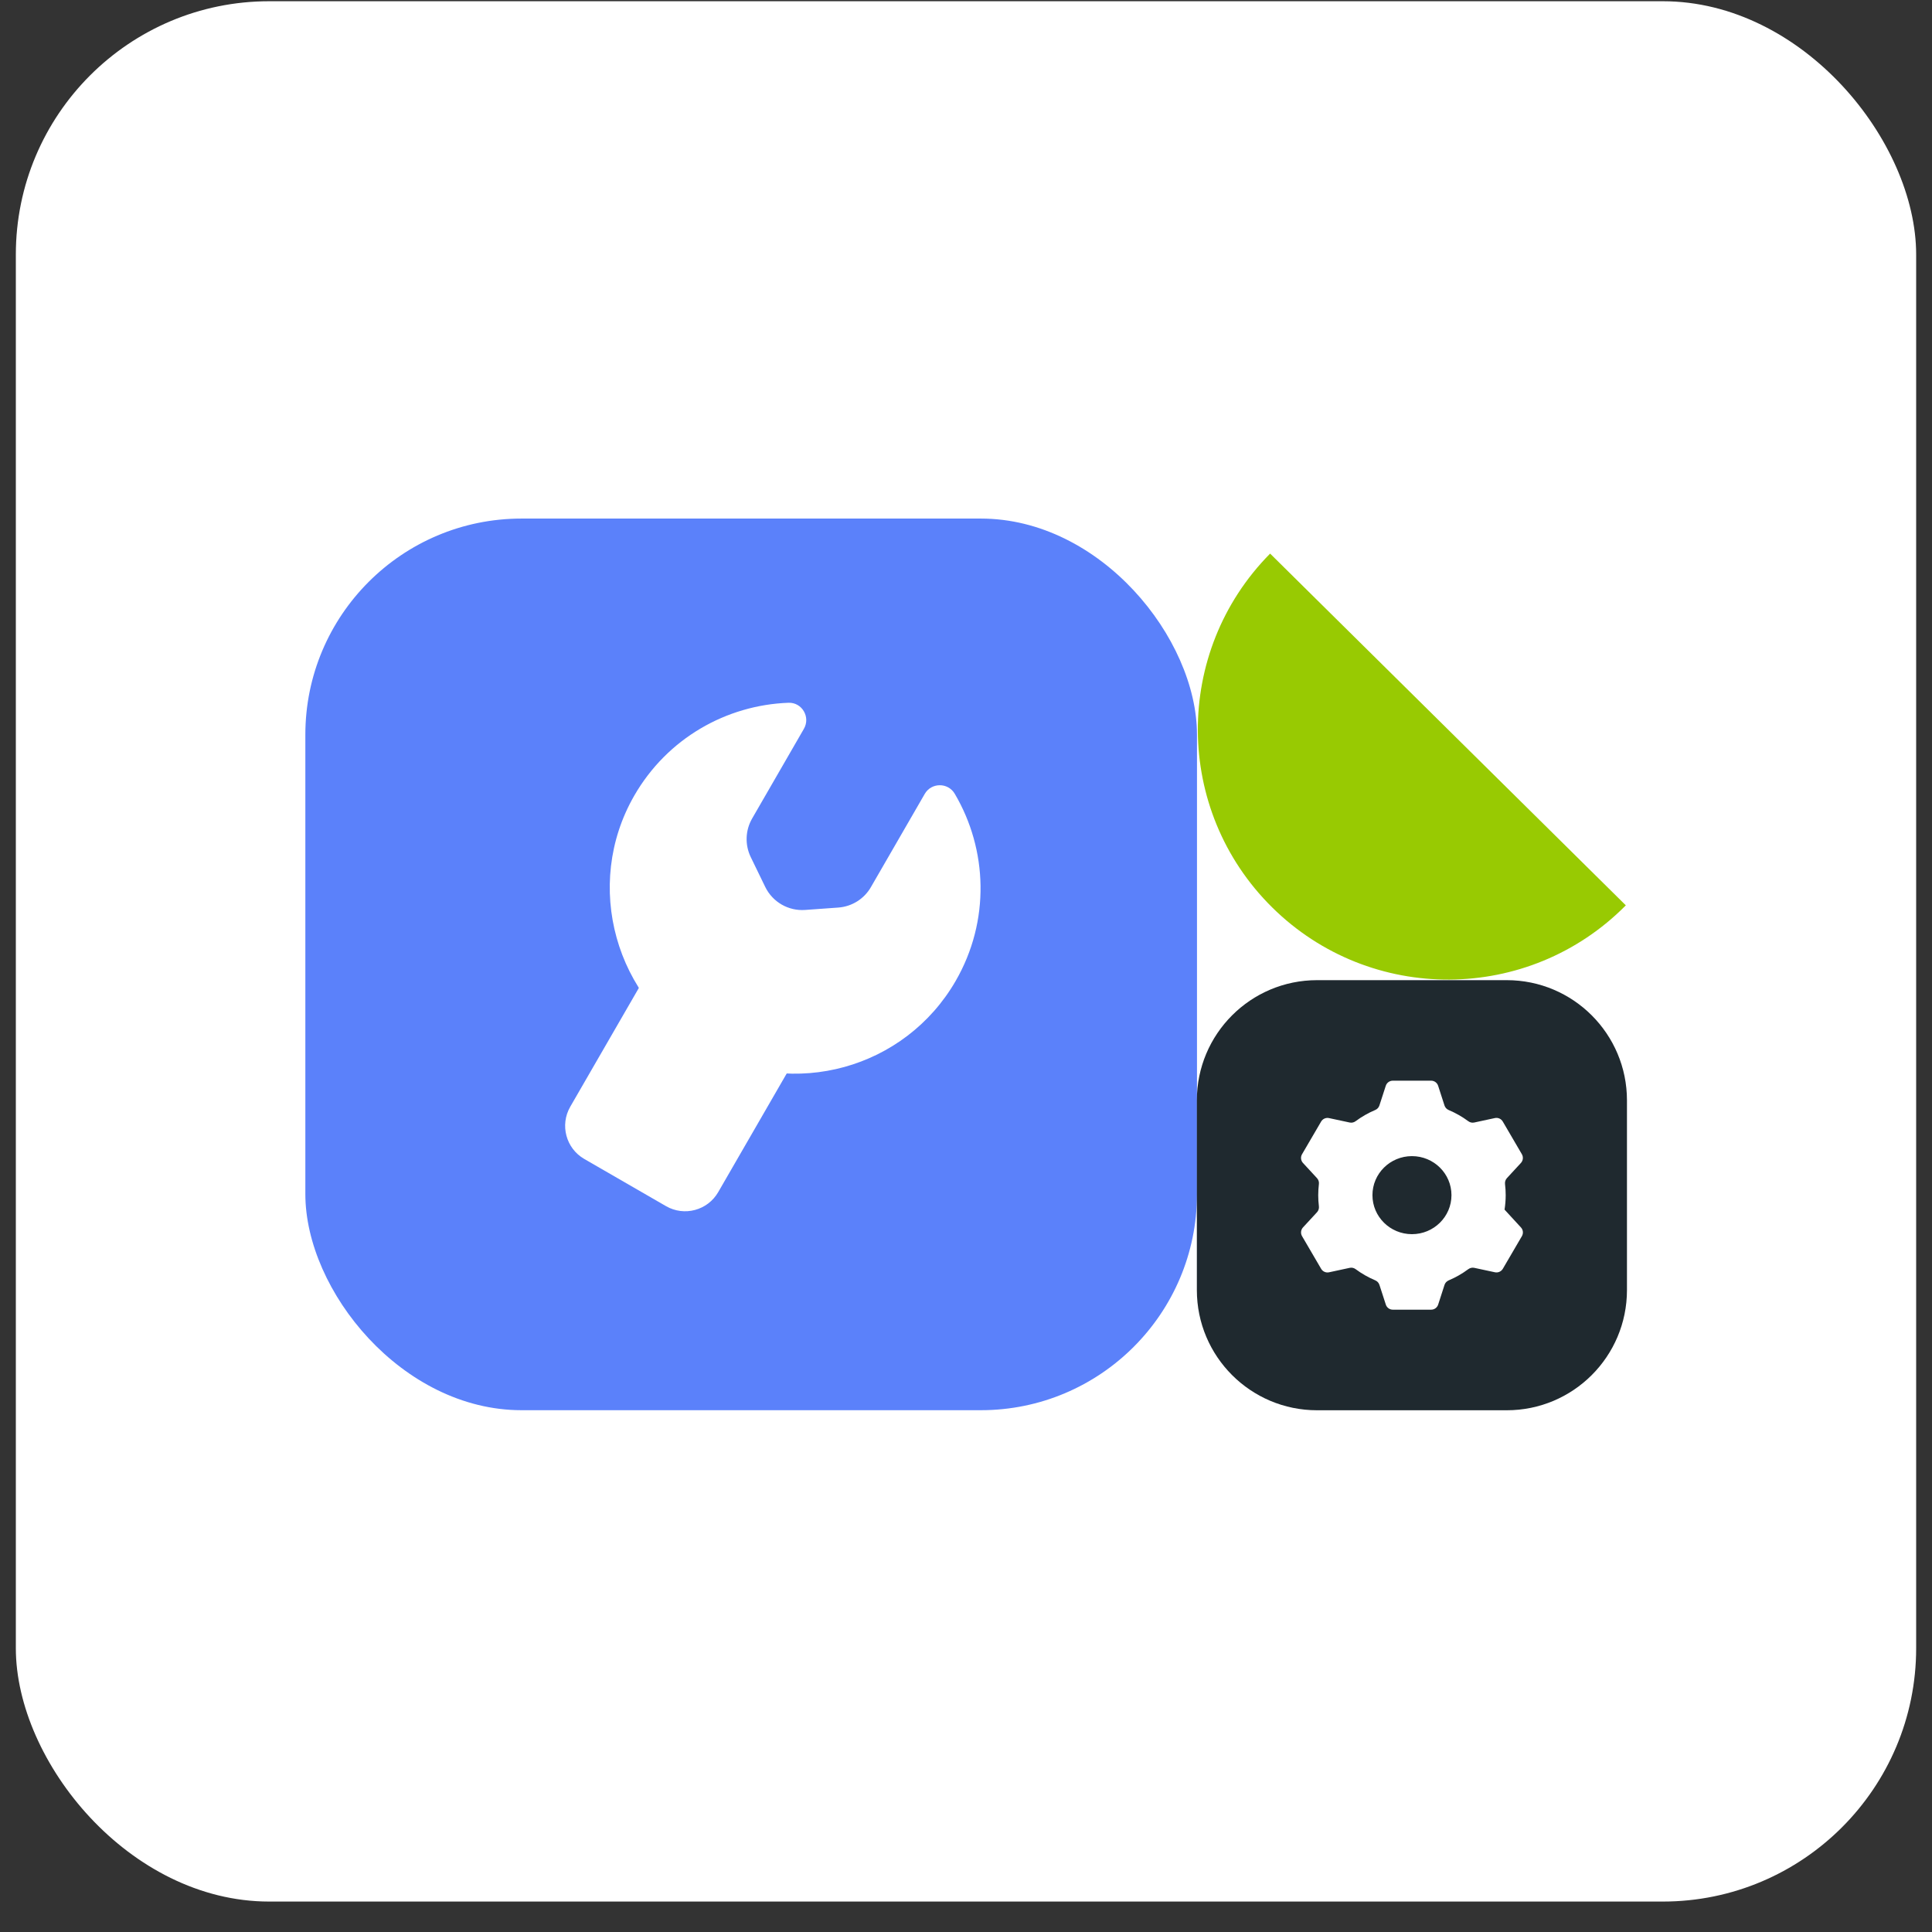 <svg width="61" height="61" viewBox="0 0 61 61" fill="none" xmlns="http://www.w3.org/2000/svg">
<rect x="0" y="0" width="61" height="61" fill="#333333" stroke="none"/>
<rect x="0.5" y="0.039" width="60" height="60" rx="8" fill="white"/>
<rect x="9.641" y="16.373" width="28.152" height="28.152" rx="6.825" fill="#5B81FA"/>
<path d="M30.174 30.971C28.573 33.744 25.046 34.713 22.257 33.162C19.419 31.584 18.406 27.941 20.023 25.126C21.069 23.305 22.943 22.26 24.895 22.189C25.323 22.173 25.596 22.641 25.382 23.011L23.747 25.844C23.532 26.217 23.516 26.672 23.703 27.06L24.161 28.003C24.393 28.48 24.892 28.769 25.422 28.73L26.467 28.655C26.896 28.624 27.283 28.383 27.498 28.009L29.197 25.067C29.406 24.704 29.931 24.7 30.144 25.061C31.183 26.821 31.268 29.075 30.174 30.971Z" fill="white"/>
<path d="M25.024 31.16L22.444 29.67C21.866 29.337 21.128 29.534 20.795 30.112L18.005 34.943C17.672 35.521 17.87 36.259 18.447 36.592L21.028 38.082C21.605 38.415 22.343 38.217 22.676 37.64L25.466 32.808C25.799 32.231 25.602 31.493 25.024 31.16Z" fill="white"/>
<path d="M40.102 17.479C37.035 20.58 37.063 25.58 40.164 28.647C43.266 31.714 48.266 31.686 51.333 28.585L40.102 17.479Z" fill="#98CA02"/>
<path d="M47.574 30.947H41.584C39.488 30.947 37.789 32.647 37.789 34.743V40.732C37.789 42.828 39.488 44.527 41.584 44.527H47.574C49.67 44.527 51.369 42.828 51.369 40.732V34.743C51.369 32.647 49.67 30.947 47.574 30.947Z" fill="#1F292F"/>
<path d="M47.504 38.192C47.527 38.044 47.54 37.891 47.54 37.736C47.54 37.618 47.533 37.502 47.519 37.387C47.511 37.318 47.531 37.25 47.577 37.199L48.022 36.717C48.09 36.642 48.102 36.531 48.051 36.443L47.448 35.411C47.397 35.324 47.297 35.28 47.199 35.301L46.545 35.442C46.479 35.456 46.411 35.44 46.357 35.399C46.168 35.259 45.961 35.141 45.741 35.048C45.678 35.021 45.629 34.97 45.608 34.905L45.407 34.282C45.376 34.186 45.287 34.121 45.186 34.121H43.975C43.874 34.121 43.785 34.186 43.754 34.282L43.552 34.905C43.531 34.97 43.482 35.021 43.419 35.047C43.199 35.14 42.992 35.259 42.803 35.399C42.749 35.44 42.681 35.456 42.615 35.442L41.962 35.302C41.864 35.281 41.763 35.325 41.713 35.411L41.11 36.443C41.058 36.531 41.07 36.642 41.139 36.718L41.584 37.2C41.63 37.251 41.651 37.319 41.642 37.387C41.629 37.502 41.621 37.618 41.621 37.736C41.621 37.854 41.628 37.971 41.642 38.085C41.651 38.154 41.63 38.222 41.584 38.273L41.139 38.755C41.071 38.83 41.059 38.941 41.11 39.029L41.713 40.061C41.764 40.148 41.864 40.192 41.962 40.171L42.616 40.03C42.682 40.016 42.75 40.032 42.804 40.073C42.993 40.213 43.2 40.331 43.42 40.424C43.483 40.451 43.532 40.502 43.553 40.567L43.755 41.19C43.786 41.286 43.875 41.351 43.975 41.351H45.187C45.288 41.351 45.377 41.286 45.408 41.19L45.609 40.567C45.63 40.502 45.68 40.451 45.742 40.425C45.963 40.332 46.169 40.213 46.358 40.073C46.413 40.032 46.481 40.016 46.547 40.03L47.2 40.17C47.298 40.191 47.398 40.147 47.449 40.061L48.052 39.029C48.103 38.941 48.091 38.829 48.022 38.755L47.504 38.192L47.504 38.192ZM44.58 38.967C43.891 38.967 43.333 38.416 43.333 37.735C43.333 37.055 43.891 36.503 44.58 36.503C45.269 36.503 45.828 37.055 45.828 37.735C45.828 38.416 45.269 38.967 44.58 38.967Z" fill="white"/>
</svg>
